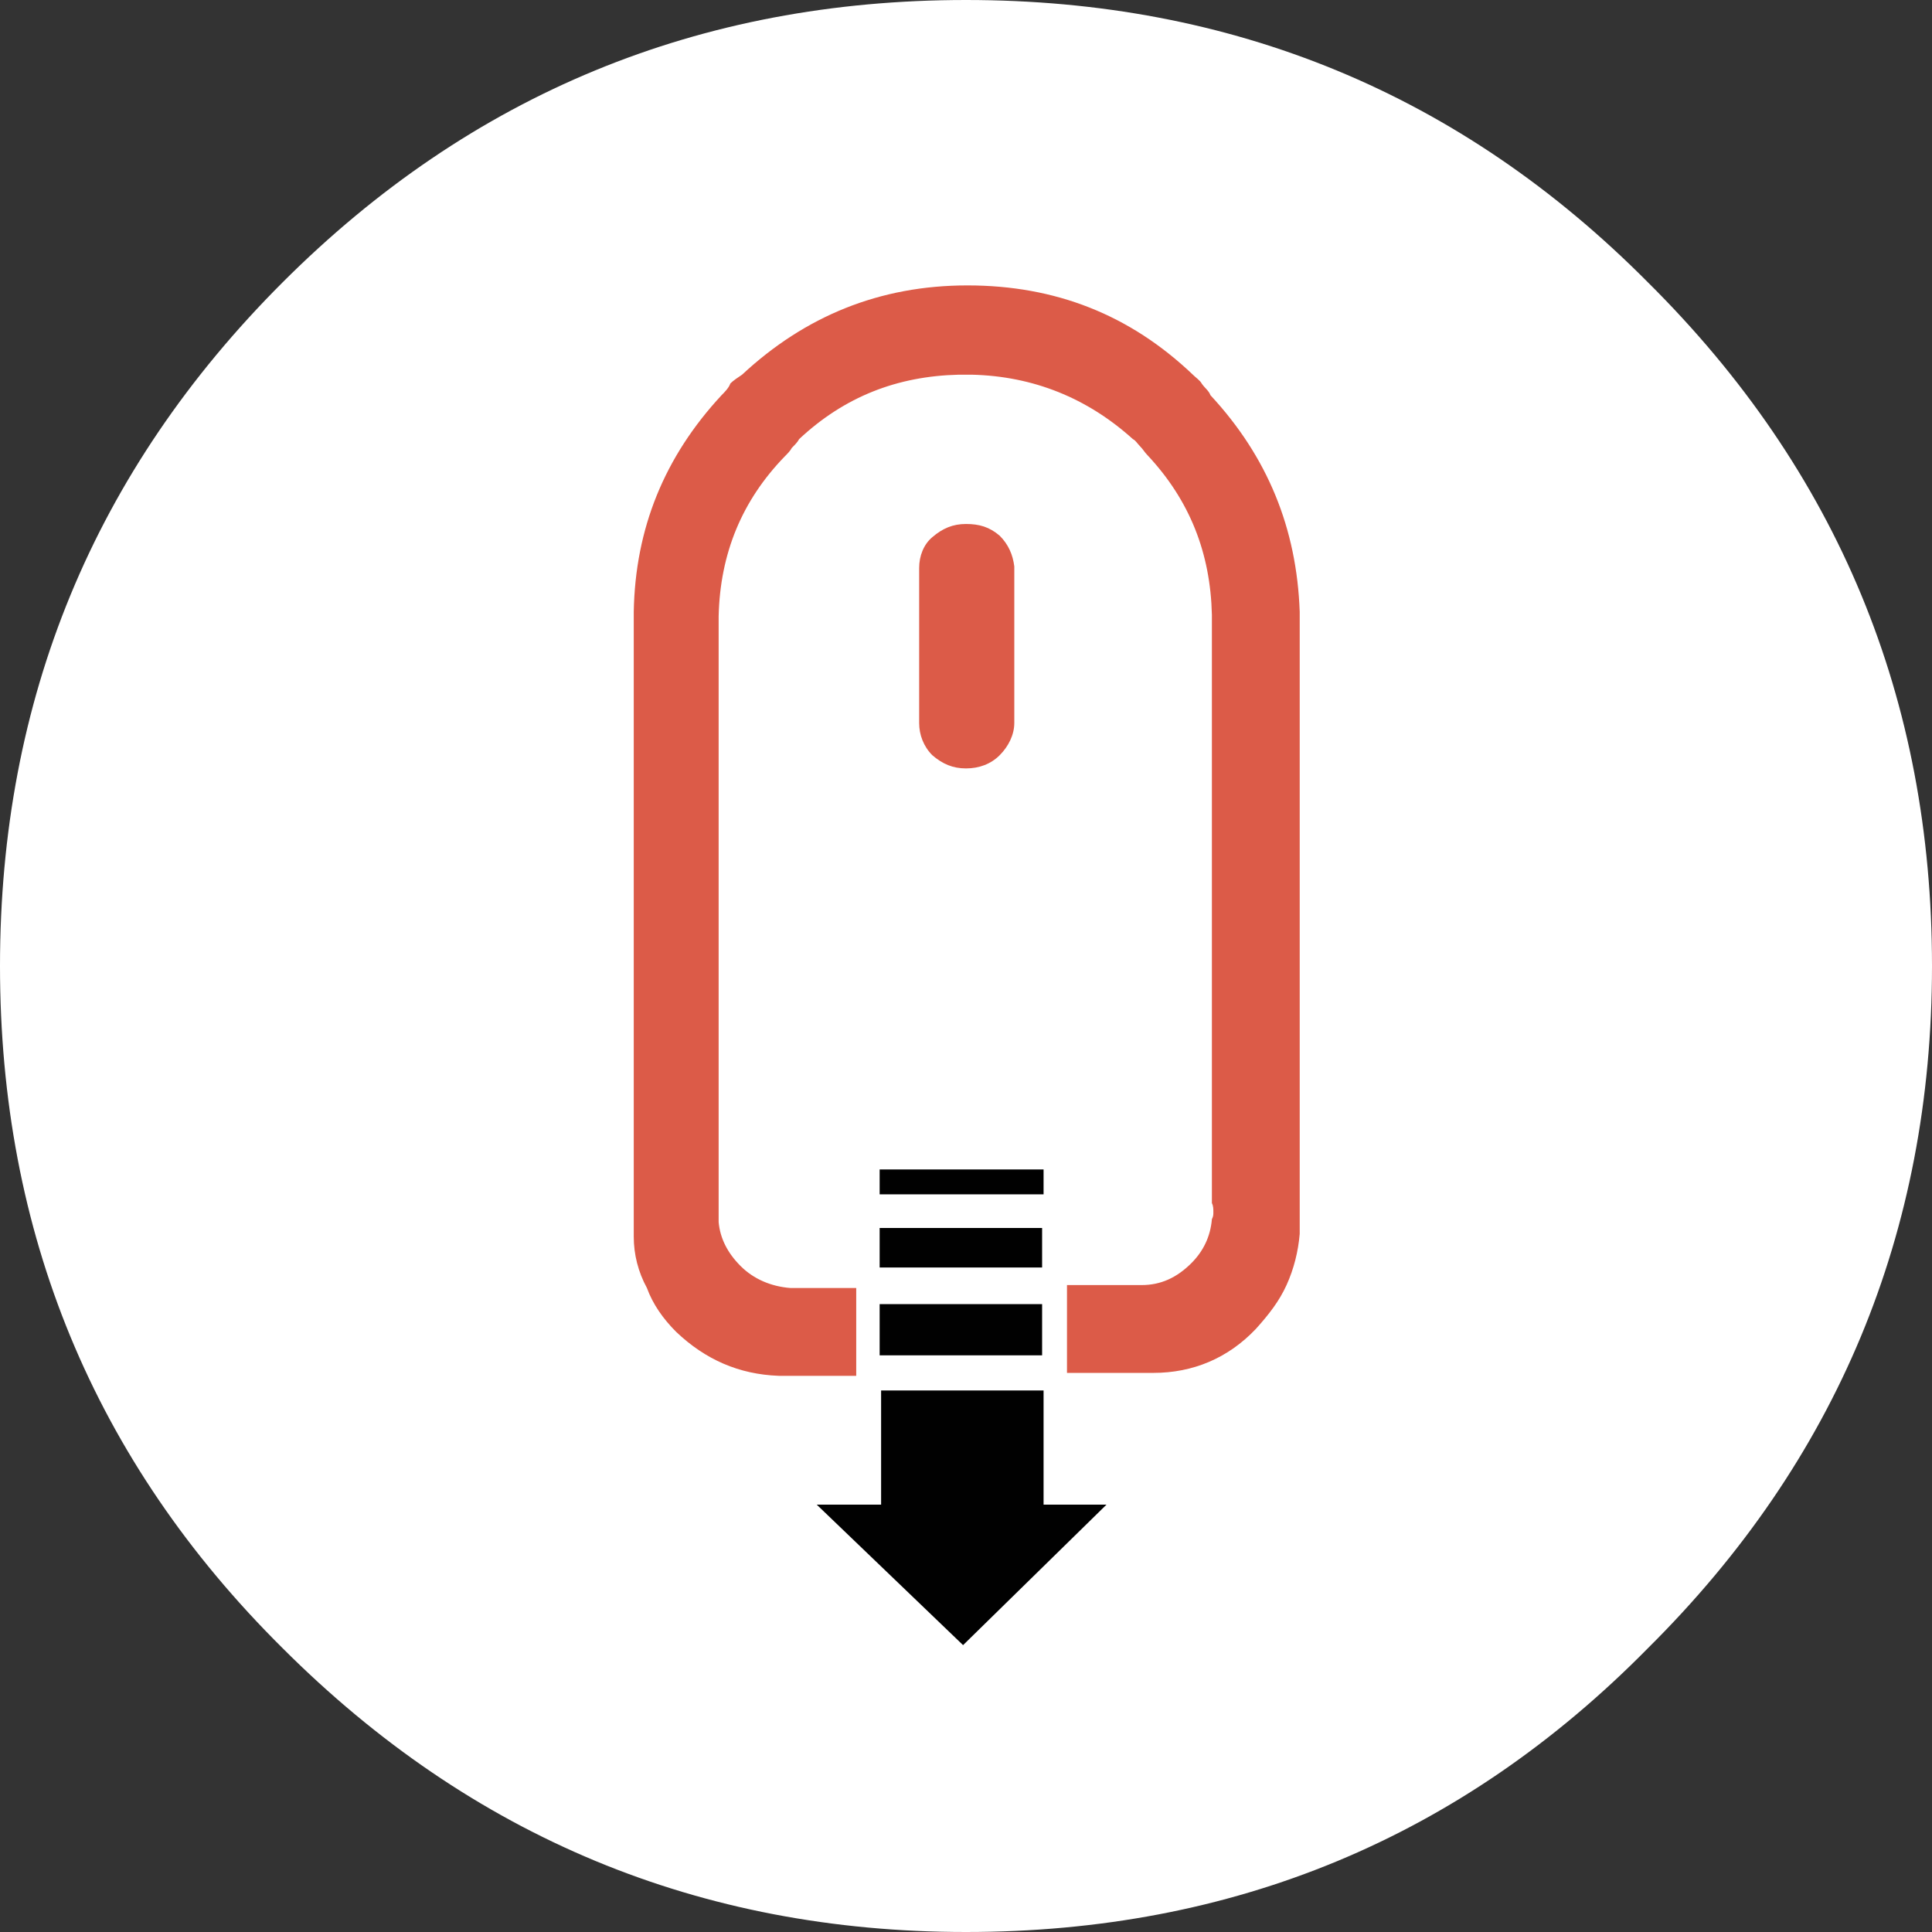<?xml version="1.0" encoding="utf-8"?>
<!-- Generator: Adobe Illustrator 18.0.0, SVG Export Plug-In . SVG Version: 6.00 Build 0)  -->
<!DOCTYPE svg PUBLIC "-//W3C//DTD SVG 1.1//EN" "http://www.w3.org/Graphics/SVG/1.1/DTD/svg11.dtd">
<svg version="1.1" id="tablet-remember" xmlns="http://www.w3.org/2000/svg" xmlns:xlink="http://www.w3.org/1999/xlink" x="0px" y="0px"
     viewBox="0 0 132 132" enable-background="new 0 0 132 132" xml:space="preserve">
<rect x="0" y="0" width="132" height="132" fill="#333333" stroke="none"/>
<g>
	<path fill="#FFFFFF" d="M66,0c18.2,0,33.8,6.4,46.6,19.3C125.6,32.2,132,47.8,132,66s-6.5,33.8-19.4,46.6
		C99.8,125.6,84.2,132,66,132c-18.2,0-33.8-6.5-46.7-19.4C6.4,99.8,0,84.2,0,66s6.4-33.8,19.3-46.7C32.2,6.4,47.8,0,66,0z"/>
</g>
<g>
	<path fill="#DC5B48" d="M54.1,30.6c-0.1,0.2-0.3,0.4-0.5,0.6c-2.9,3-4.4,6.6-4.5,10.9v41.4c0.1,1.1,0.6,2.1,1.5,3
		c0.9,0.9,2.1,1.4,3.4,1.5h4.5v6h-5.3c-2.7-0.1-5-1.1-7-3c-0.9-0.9-1.6-1.9-2-3c-0.6-1.1-0.9-2.3-0.9-3.5V41.8
		c0.1-5.7,2.1-10.6,6-14.8c0.2-0.2,0.5-0.5,0.6-0.8c0.2-0.2,0.5-0.4,0.8-0.6c4.3-4,9.4-6.1,15.4-6.1s11.1,2,15.4,6.1
		c0.2,0.2,0.5,0.4,0.6,0.6c0.2,0.3,0.5,0.5,0.6,0.8c3.9,4.2,5.9,9.1,6.1,14.8v40.9c0,0.2,0,0.5,0,0.8c0,0.3,0,0.5,0,0.8
		c-0.1,1.2-0.4,2.4-0.9,3.5c-0.5,1.1-1.2,2-2.1,3c-1.9,2-4.3,3-7,3h-5.9v-6H78c1.3,0,2.4-0.5,3.4-1.5c0.8-0.8,1.3-1.8,1.4-3
		c0.1-0.2,0.1-0.3,0.1-0.5c0-0.2,0-0.4-0.1-0.6V42c-0.1-4.2-1.5-7.8-4.4-10.9c-0.2-0.2-0.3-0.4-0.5-0.6c-0.2-0.2-0.3-0.4-0.5-0.5
		c-3.1-2.8-6.8-4.3-11-4.4h-0.9c-4.2,0.1-7.8,1.5-10.9,4.4C54.5,30.2,54.3,30.4,54.1,30.6z M68.3,36.6c0.6,0.6,0.9,1.3,1,2.1v10.7
		c0,0.8-0.4,1.6-1,2.2c-0.6,0.6-1.4,0.9-2.3,0.9s-1.6-0.3-2.3-0.9c-0.6-0.6-0.9-1.4-0.9-2.2V38.8c0-0.8,0.3-1.6,0.9-2.1
		c0.7-0.6,1.4-0.9,2.3-0.9S67.6,36,68.3,36.6z"/>
</g>
<g>
	<path fill="#010101" d="M71.3,79.9v1.7H60.1v-1.7H71.3z M60.1,83.9h11.1v2.7H60.1V83.9z M75.6,102.8l-9.8,9.6l-10-9.6h4.4V95h11.1
		v7.8H75.6z M71.3,92.6H60.1v-3.5h11.1V92.6z"/>
        <animateTransform
    attributeName="transform"
    begin="0s"
    dur="0.9s"
    type="translate"
    repeatCount="indefinite" 
    values="0 -10;0 10;0 -10"
        />
</g>
<animate attributeName="opacity" attributeType="XML" dur="1.2s" values="0;1;0" fill="freeze" repeatCount="indefinite"/>
</svg>
